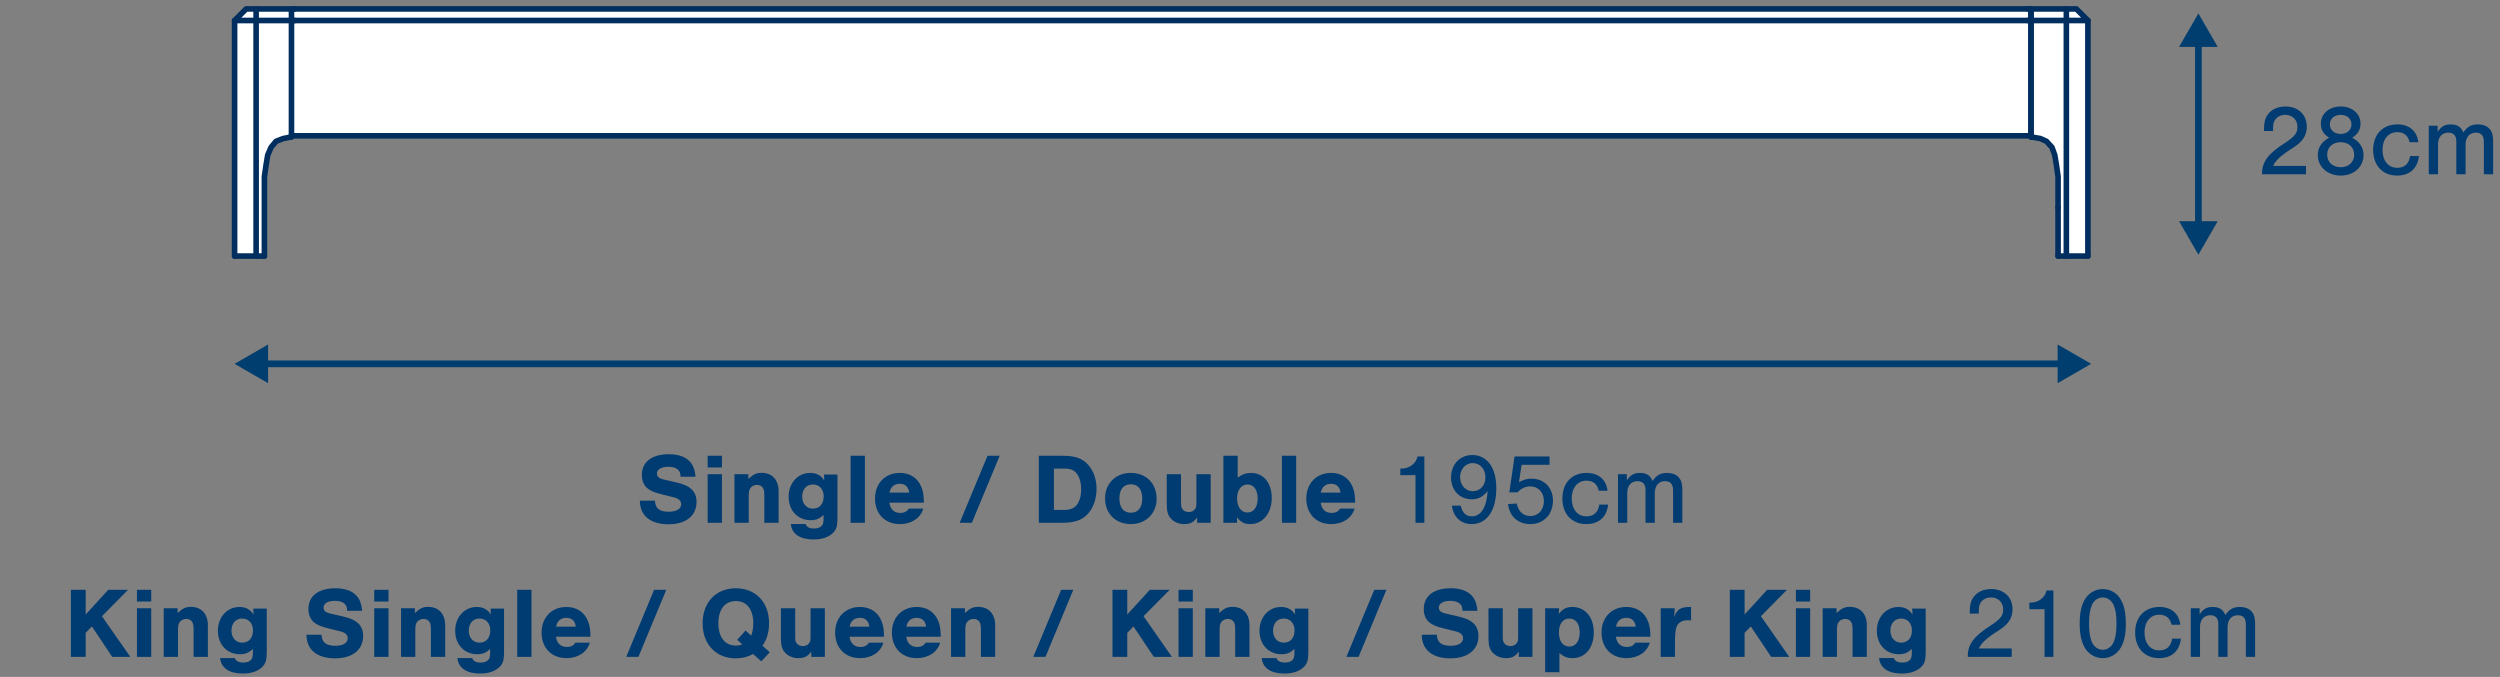 <svg width="373" height="101" viewBox="0 0 373 101" fill="none" xmlns="http://www.w3.org/2000/svg">
<rect x="0" y="0" width="373" height="101" fill="#808080" stroke="none"/>
<path d="M344.053 24.755H339.163C339.343 24.185 340.183 23.33 341.218 22.64C342.688 21.695 342.883 21.545 343.288 21.125C343.873 20.51 344.173 19.775 344.173 18.905C344.173 17.105 342.898 15.89 341.008 15.89C339.943 15.89 339.073 16.235 338.503 16.91C338.008 17.465 337.798 18.155 337.798 19.175V19.55H339.133C339.133 18.815 339.163 18.545 339.253 18.26C339.508 17.555 340.138 17.135 340.963 17.135C342.028 17.135 342.778 17.87 342.778 18.92C342.778 19.865 342.388 20.36 340.903 21.335C338.383 22.925 337.453 24.2 337.498 26H344.053V24.755ZM350.946 20.54C351.771 20.06 352.191 19.34 352.191 18.455C352.191 16.97 350.946 15.89 349.236 15.89C347.511 15.89 346.266 16.97 346.266 18.455C346.266 19.34 346.686 20.06 347.511 20.54C346.371 21.17 345.816 22.025 345.816 23.15C345.816 24.89 347.271 26.195 349.236 26.195C351.186 26.195 352.641 24.905 352.641 23.15C352.641 22.025 352.086 21.17 350.946 20.54ZM349.221 17.135C350.196 17.135 350.841 17.72 350.841 18.575C350.841 19.4 350.166 19.985 349.236 19.985C348.276 19.985 347.616 19.4 347.616 18.56C347.616 17.72 348.276 17.135 349.221 17.135ZM349.221 21.215C350.436 21.215 351.246 21.98 351.246 23.105C351.246 24.185 350.406 24.95 349.236 24.95C348.036 24.95 347.211 24.185 347.211 23.075C347.211 21.98 348.036 21.215 349.221 21.215ZM360.81 21.215C360.615 19.535 359.46 18.56 357.69 18.56C355.5 18.56 354.075 20.06 354.075 22.37C354.075 24.68 355.485 26.195 357.645 26.195C359.52 26.195 360.705 25.13 360.9 23.285H359.595C359.4 24.455 358.755 25.04 357.675 25.04C356.34 25.04 355.47 23.99 355.47 22.355C355.47 20.765 356.355 19.715 357.675 19.715C358.665 19.715 359.295 20.225 359.505 21.215H360.81ZM362.374 18.755V26H363.754V21.515C363.754 20.465 364.354 19.79 365.284 19.79C366.064 19.79 366.484 20.24 366.484 21.065V26H367.864V21.59C367.864 20.48 368.449 19.79 369.394 19.79C370.204 19.79 370.594 20.24 370.594 21.185V26H371.974V21.08C371.974 20.24 371.839 19.715 371.509 19.31C371.149 18.83 370.489 18.56 369.724 18.56C368.704 18.56 368.104 18.905 367.534 19.775C367.204 18.935 366.619 18.56 365.659 18.56C364.759 18.56 364.249 18.845 363.694 19.67V18.755H362.374Z" fill="#003B71"/>
<path d="M103.775 71.13C103.685 70.23 103.52 69.69 103.19 69.195C102.545 68.25 101.405 67.77 99.785 67.77C97.25 67.77 95.765 68.925 95.765 70.86C95.765 71.67 96.05 72.405 96.56 72.825C97.01 73.215 97.67 73.5 98.735 73.755L100.55 74.205C101.27 74.385 101.63 74.73 101.63 75.225C101.63 75.93 100.925 76.35 99.77 76.35C98.405 76.35 97.76 75.84 97.715 74.7H95.465C95.48 76.935 97.04 78.225 99.74 78.225C102.335 78.225 103.925 76.95 103.925 74.88C103.925 74.085 103.67 73.44 103.16 72.975C102.68 72.525 102.065 72.255 100.955 71.985L98.93 71.52C98.315 71.37 98.015 71.085 98.015 70.665C98.015 70.035 98.66 69.645 99.725 69.645C100.865 69.645 101.525 70.125 101.525 70.965V71.13H103.775ZM107.713 70.755H105.583V78H107.713V70.755ZM107.713 67.995H105.583V69.75H107.713V67.995ZM109.582 70.755V78H111.712V73.935C111.712 73.305 111.787 73.005 112.027 72.735C112.252 72.48 112.582 72.345 112.942 72.345C113.317 72.345 113.632 72.495 113.812 72.765C113.992 73.035 114.037 73.32 114.037 74.055V78H116.167V73.305C116.167 71.595 115.207 70.545 113.632 70.545C112.882 70.545 112.432 70.74 111.652 71.46V70.755H109.582ZM122.939 70.8L122.984 71.685C122.489 70.92 121.814 70.56 120.869 70.56C119.039 70.56 117.659 72.075 117.659 74.115C117.659 76.155 119.024 77.61 120.929 77.61C121.739 77.61 122.234 77.415 122.879 76.83V77.31C122.879 78.045 122.789 78.315 122.474 78.57C122.249 78.75 121.889 78.855 121.469 78.855C120.764 78.855 120.344 78.63 120.194 78.18H117.989C118.139 79.665 119.354 80.49 121.379 80.49C122.624 80.49 123.614 80.16 124.274 79.515C124.784 79.02 124.949 78.495 124.949 77.31V70.8H122.939ZM121.289 72.285C122.249 72.285 122.894 72.99 122.894 74.055C122.894 75.18 122.279 75.885 121.289 75.885C120.329 75.885 119.684 75.15 119.684 74.085C119.684 73.005 120.329 72.285 121.289 72.285ZM129.041 67.995H126.911V78H129.041V67.995ZM137.84 75C137.84 73.995 137.735 73.32 137.48 72.69C136.94 71.325 135.785 70.56 134.255 70.56C132.065 70.56 130.55 72.12 130.55 74.385C130.55 76.665 132.035 78.195 134.27 78.195C135.995 78.195 137.345 77.295 137.75 75.885H135.59C135.305 76.335 134.9 76.53 134.33 76.53C133.415 76.53 132.83 75.99 132.695 75H137.84ZM132.71 73.5C132.875 72.645 133.415 72.18 134.24 72.18C135.065 72.18 135.56 72.645 135.65 73.5H132.71ZM149.154 67.995H147.339L143.184 78H144.999L149.154 67.995ZM154.995 78H158.46C160.32 78 161.43 77.61 162.3 76.68C163.125 75.78 163.605 74.415 163.605 72.945C163.605 71.535 163.17 70.275 162.375 69.375C161.475 68.355 160.41 67.995 158.385 67.995H154.995V78ZM157.245 76.08V69.915H158.91C159.825 69.915 160.44 70.23 160.83 70.92C161.16 71.49 161.31 72.15 161.31 72.99C161.31 73.86 161.145 74.55 160.815 75.105C160.395 75.795 159.78 76.08 158.76 76.08H157.245ZM168.711 70.56C166.461 70.56 164.871 72.135 164.871 74.37C164.871 76.62 166.461 78.195 168.711 78.195C170.946 78.195 172.566 76.62 172.566 74.43C172.566 72.12 171.006 70.56 168.711 70.56ZM168.711 72.255C169.821 72.255 170.421 73.02 170.421 74.415C170.421 75.735 169.791 76.5 168.726 76.5C167.631 76.5 167.016 75.735 167.016 74.37C167.016 73.02 167.631 72.255 168.711 72.255ZM180.634 70.755H178.504V74.835C178.504 75.555 178.474 75.72 178.279 75.975C178.084 76.245 177.754 76.395 177.364 76.395C176.974 76.395 176.629 76.245 176.434 75.975C176.239 75.72 176.209 75.54 176.209 74.835V70.755H174.079V75.3C174.079 76.335 174.274 76.95 174.769 77.445C175.249 77.925 175.939 78.195 176.689 78.195C177.574 78.195 178.099 77.925 178.609 77.205V78H180.634V70.755ZM182.531 78H184.571V77.175C185.141 77.925 185.651 78.195 186.551 78.195C188.411 78.195 189.746 76.56 189.746 74.28C189.746 72.06 188.501 70.56 186.656 70.56C185.921 70.56 185.351 70.755 184.661 71.265V67.995H182.531V78ZM186.116 72.285C187.061 72.285 187.646 73.095 187.646 74.4C187.646 75.66 187.046 76.47 186.116 76.47C185.186 76.47 184.571 75.63 184.571 74.37C184.571 73.125 185.186 72.285 186.116 72.285ZM193.391 67.995H191.261V78H193.391V67.995ZM202.19 75C202.19 73.995 202.085 73.32 201.83 72.69C201.29 71.325 200.135 70.56 198.605 70.56C196.415 70.56 194.9 72.12 194.9 74.385C194.9 76.665 196.385 78.195 198.62 78.195C200.345 78.195 201.695 77.295 202.1 75.885H199.94C199.655 76.335 199.25 76.53 198.68 76.53C197.765 76.53 197.18 75.99 197.045 75H202.19ZM197.06 73.5C197.225 72.645 197.765 72.18 198.59 72.18C199.415 72.18 199.91 72.645 200 73.5H197.06ZM212.514 68.1H211.494C211.254 69.225 210.219 69.96 208.929 69.915V70.89H211.194V78H212.514V68.1ZM216.618 75.45C216.873 77.175 217.968 78.195 219.573 78.195C221.853 78.195 223.248 76.17 223.248 72.84C223.248 69.78 221.883 67.89 219.663 67.89C217.818 67.89 216.498 69.285 216.498 71.235C216.498 73.155 217.773 74.49 219.573 74.49C220.548 74.49 221.178 74.175 221.958 73.275C221.808 75.69 220.968 77.04 219.603 77.04C218.733 77.04 218.193 76.53 217.938 75.45H216.618ZM219.738 69.09C220.818 69.09 221.628 69.99 221.628 71.205C221.628 72.405 220.848 73.29 219.753 73.29C218.643 73.29 217.848 72.39 217.848 71.16C217.848 69.99 218.673 69.09 219.738 69.09ZM227.021 69.345H231.191V68.1H225.971L225.191 73.455H226.421C226.976 72.855 227.576 72.57 228.311 72.57C229.511 72.57 230.351 73.47 230.351 74.76C230.351 76.065 229.511 76.995 228.341 76.995C227.276 76.995 226.556 76.335 226.286 75.12L224.996 75.21C225.221 77.055 226.496 78.195 228.326 78.195C230.306 78.195 231.701 76.755 231.701 74.7C231.701 72.765 230.396 71.415 228.506 71.415C227.831 71.415 227.261 71.58 226.631 71.955L227.021 69.345ZM239.84 73.215C239.645 71.535 238.49 70.56 236.72 70.56C234.53 70.56 233.105 72.06 233.105 74.37C233.105 76.68 234.515 78.195 236.675 78.195C238.55 78.195 239.735 77.13 239.93 75.285H238.625C238.43 76.455 237.785 77.04 236.705 77.04C235.37 77.04 234.5 75.99 234.5 74.355C234.5 72.765 235.385 71.715 236.705 71.715C237.695 71.715 238.325 72.225 238.535 73.215H239.84ZM241.404 70.755V78H242.784V73.515C242.784 72.465 243.384 71.79 244.314 71.79C245.094 71.79 245.514 72.24 245.514 73.065V78H246.894V73.59C246.894 72.48 247.479 71.79 248.424 71.79C249.234 71.79 249.624 72.24 249.624 73.185V78H251.004V73.08C251.004 72.24 250.869 71.715 250.539 71.31C250.179 70.83 249.519 70.56 248.754 70.56C247.734 70.56 247.134 70.905 246.564 71.775C246.234 70.935 245.649 70.56 244.689 70.56C243.789 70.56 243.279 70.845 242.724 71.67V70.755H241.404ZM15.211 91.94L19.111 87.995H16.156L12.781 91.685V87.995H10.576V98H12.781V94.415L13.711 93.47L16.741 98H19.441L15.211 91.94ZM22.561 90.755H20.431V98H22.561V90.755ZM22.561 87.995H20.431V89.75H22.561V87.995ZM24.43 90.755V98H26.56V93.935C26.56 93.305 26.635 93.005 26.875 92.735C27.1 92.48 27.43 92.345 27.79 92.345C28.165 92.345 28.48 92.495 28.66 92.765C28.84 93.035 28.885 93.32 28.885 94.055V98H31.015V93.305C31.015 91.595 30.055 90.545 28.48 90.545C27.73 90.545 27.28 90.74 26.5 91.46V90.755H24.43ZM37.788 90.8L37.833 91.685C37.338 90.92 36.663 90.56 35.718 90.56C33.888 90.56 32.508 92.075 32.508 94.115C32.508 96.155 33.873 97.61 35.778 97.61C36.588 97.61 37.083 97.415 37.728 96.83V97.31C37.728 98.045 37.638 98.315 37.323 98.57C37.098 98.75 36.738 98.855 36.318 98.855C35.613 98.855 35.193 98.63 35.043 98.18H32.838C32.988 99.665 34.203 100.49 36.228 100.49C37.473 100.49 38.463 100.16 39.123 99.515C39.633 99.02 39.798 98.495 39.798 97.31V90.8H37.788ZM36.138 92.285C37.098 92.285 37.743 92.99 37.743 94.055C37.743 95.18 37.128 95.885 36.138 95.885C35.178 95.885 34.533 95.15 34.533 94.085C34.533 93.005 35.178 92.285 36.138 92.285ZM54.029 91.13C53.939 90.23 53.774 89.69 53.444 89.195C52.799 88.25 51.659 87.77 50.039 87.77C47.504 87.77 46.019 88.925 46.019 90.86C46.019 91.67 46.304 92.405 46.814 92.825C47.264 93.215 47.924 93.5 48.989 93.755L50.804 94.205C51.524 94.385 51.884 94.73 51.884 95.225C51.884 95.93 51.179 96.35 50.024 96.35C48.659 96.35 48.014 95.84 47.969 94.7H45.719C45.734 96.935 47.294 98.225 49.994 98.225C52.589 98.225 54.179 96.95 54.179 94.88C54.179 94.085 53.924 93.44 53.414 92.975C52.934 92.525 52.319 92.255 51.209 91.985L49.184 91.52C48.569 91.37 48.269 91.085 48.269 90.665C48.269 90.035 48.914 89.645 49.979 89.645C51.119 89.645 51.779 90.125 51.779 90.965V91.13H54.029ZM57.967 90.755H55.837V98H57.967V90.755ZM57.967 87.995H55.837V89.75H57.967V87.995ZM59.836 90.755V98H61.966V93.935C61.966 93.305 62.041 93.005 62.281 92.735C62.506 92.48 62.836 92.345 63.196 92.345C63.571 92.345 63.886 92.495 64.066 92.765C64.246 93.035 64.291 93.32 64.291 94.055V98H66.421V93.305C66.421 91.595 65.461 90.545 63.886 90.545C63.136 90.545 62.686 90.74 61.906 91.46V90.755H59.836ZM73.193 90.8L73.238 91.685C72.743 90.92 72.068 90.56 71.123 90.56C69.293 90.56 67.913 92.075 67.913 94.115C67.913 96.155 69.278 97.61 71.183 97.61C71.993 97.61 72.488 97.415 73.133 96.83V97.31C73.133 98.045 73.043 98.315 72.728 98.57C72.503 98.75 72.143 98.855 71.723 98.855C71.018 98.855 70.598 98.63 70.448 98.18H68.243C68.393 99.665 69.608 100.49 71.633 100.49C72.878 100.49 73.868 100.16 74.528 99.515C75.038 99.02 75.203 98.495 75.203 97.31V90.8H73.193ZM71.543 92.285C72.503 92.285 73.148 92.99 73.148 94.055C73.148 95.18 72.533 95.885 71.543 95.885C70.583 95.885 69.938 95.15 69.938 94.085C69.938 93.005 70.583 92.285 71.543 92.285ZM79.295 87.995H77.165V98H79.295V87.995ZM88.094 95C88.094 93.995 87.989 93.32 87.734 92.69C87.194 91.325 86.039 90.56 84.509 90.56C82.319 90.56 80.804 92.12 80.804 94.385C80.804 96.665 82.289 98.195 84.524 98.195C86.249 98.195 87.599 97.295 88.004 95.885H85.844C85.559 96.335 85.154 96.53 84.584 96.53C83.669 96.53 83.084 95.99 82.949 95H88.094ZM82.964 93.5C83.129 92.645 83.669 92.18 84.494 92.18C85.319 92.18 85.814 92.645 85.904 93.5H82.964ZM99.408 87.995H97.593L93.438 98H95.253L99.408 87.995ZM113.754 96.335C114.399 95.495 114.744 94.295 114.744 92.975C114.744 89.87 112.749 87.77 109.794 87.77C106.824 87.77 104.829 89.87 104.829 92.99C104.829 96.125 106.824 98.225 109.779 98.225C110.739 98.225 111.609 98 112.359 97.58L113.589 98.675L114.849 97.31L113.754 96.335ZM111.234 94.07L109.989 95.465L110.754 96.14C110.454 96.26 110.169 96.32 109.809 96.32C108.159 96.32 107.184 95.09 107.184 92.99C107.184 90.92 108.159 89.675 109.794 89.675C111.414 89.675 112.389 90.92 112.389 92.975C112.389 93.71 112.284 94.34 112.074 94.835L111.234 94.07ZM123.065 90.755H120.935V94.835C120.935 95.555 120.905 95.72 120.71 95.975C120.515 96.245 120.185 96.395 119.795 96.395C119.405 96.395 119.06 96.245 118.865 95.975C118.67 95.72 118.64 95.54 118.64 94.835V90.755H116.51V95.3C116.51 96.335 116.705 96.95 117.2 97.445C117.68 97.925 118.37 98.195 119.12 98.195C120.005 98.195 120.53 97.925 121.04 97.205V98H123.065V90.755ZM131.893 95C131.893 93.995 131.788 93.32 131.533 92.69C130.993 91.325 129.838 90.56 128.308 90.56C126.118 90.56 124.603 92.12 124.603 94.385C124.603 96.665 126.088 98.195 128.323 98.195C130.048 98.195 131.398 97.295 131.803 95.885H129.643C129.358 96.335 128.953 96.53 128.383 96.53C127.468 96.53 126.883 95.99 126.748 95H131.893ZM126.763 93.5C126.928 92.645 127.468 92.18 128.293 92.18C129.118 92.18 129.613 92.645 129.703 93.5H126.763ZM140.359 95C140.359 93.995 140.254 93.32 139.999 92.69C139.459 91.325 138.304 90.56 136.774 90.56C134.584 90.56 133.069 92.12 133.069 94.385C133.069 96.665 134.554 98.195 136.789 98.195C138.514 98.195 139.864 97.295 140.269 95.885H138.109C137.824 96.335 137.419 96.53 136.849 96.53C135.934 96.53 135.349 95.99 135.214 95H140.359ZM135.229 93.5C135.394 92.645 135.934 92.18 136.759 92.18C137.584 92.18 138.079 92.645 138.169 93.5H135.229ZM141.896 90.755V98H144.026V93.935C144.026 93.305 144.101 93.005 144.341 92.735C144.566 92.48 144.896 92.345 145.256 92.345C145.631 92.345 145.946 92.495 146.126 92.765C146.306 93.035 146.351 93.32 146.351 94.055V98H148.481V93.305C148.481 91.595 147.521 90.545 145.946 90.545C145.196 90.545 144.746 90.74 143.966 91.46V90.755H141.896ZM160.14 87.995H158.325L154.17 98H155.985L160.14 87.995ZM170.616 91.94L174.516 87.995H171.561L168.186 91.685V87.995H165.981V98H168.186V94.415L169.116 93.47L172.146 98H174.846L170.616 91.94ZM177.967 90.755H175.837V98H177.967V90.755ZM177.967 87.995H175.837V89.75H177.967V87.995ZM179.836 90.755V98H181.966V93.935C181.966 93.305 182.041 93.005 182.281 92.735C182.506 92.48 182.836 92.345 183.196 92.345C183.571 92.345 183.886 92.495 184.066 92.765C184.246 93.035 184.291 93.32 184.291 94.055V98H186.421V93.305C186.421 91.595 185.461 90.545 183.886 90.545C183.136 90.545 182.686 90.74 181.906 91.46V90.755H179.836ZM193.193 90.8L193.238 91.685C192.743 90.92 192.068 90.56 191.123 90.56C189.293 90.56 187.913 92.075 187.913 94.115C187.913 96.155 189.278 97.61 191.183 97.61C191.993 97.61 192.488 97.415 193.133 96.83V97.31C193.133 98.045 193.043 98.315 192.728 98.57C192.503 98.75 192.143 98.855 191.723 98.855C191.018 98.855 190.598 98.63 190.448 98.18H188.243C188.393 99.665 189.608 100.49 191.633 100.49C192.878 100.49 193.868 100.16 194.528 99.515C195.038 99.02 195.203 98.495 195.203 97.31V90.8H193.193ZM191.543 92.285C192.503 92.285 193.148 92.99 193.148 94.055C193.148 95.18 192.533 95.885 191.543 95.885C190.583 95.885 189.938 95.15 189.938 94.085C189.938 93.005 190.583 92.285 191.543 92.285ZM206.854 87.995H205.039L200.884 98H202.699L206.854 87.995ZM220.435 91.13C220.345 90.23 220.18 89.69 219.85 89.195C219.205 88.25 218.065 87.77 216.445 87.77C213.91 87.77 212.425 88.925 212.425 90.86C212.425 91.67 212.71 92.405 213.22 92.825C213.67 93.215 214.33 93.5 215.395 93.755L217.21 94.205C217.93 94.385 218.29 94.73 218.29 95.225C218.29 95.93 217.585 96.35 216.43 96.35C215.065 96.35 214.42 95.84 214.375 94.7H212.125C212.14 96.935 213.7 98.225 216.4 98.225C218.995 98.225 220.585 96.95 220.585 94.88C220.585 94.085 220.33 93.44 219.82 92.975C219.34 92.525 218.725 92.255 217.615 91.985L215.59 91.52C214.975 91.37 214.675 91.085 214.675 90.665C214.675 90.035 215.32 89.645 216.385 89.645C217.525 89.645 218.185 90.125 218.185 90.965V91.13H220.435ZM228.637 90.755H226.507V94.835C226.507 95.555 226.477 95.72 226.282 95.975C226.087 96.245 225.757 96.395 225.367 96.395C224.977 96.395 224.632 96.245 224.437 95.975C224.242 95.72 224.212 95.54 224.212 94.835V90.755H222.082V95.3C222.082 96.335 222.277 96.95 222.772 97.445C223.252 97.925 223.942 98.195 224.692 98.195C225.577 98.195 226.102 97.925 226.612 97.205V98H228.637V90.755ZM230.534 90.755V100.295H232.664V97.415C233.264 97.97 233.819 98.195 234.614 98.195C236.519 98.195 237.794 96.665 237.794 94.355C237.794 92.09 236.504 90.56 234.599 90.56C233.699 90.56 233.174 90.845 232.559 91.61L232.619 90.755H230.534ZM234.134 92.285C235.109 92.285 235.694 93.095 235.694 94.4C235.694 95.66 235.079 96.47 234.149 96.47C233.189 96.47 232.589 95.66 232.589 94.37C232.589 93.095 233.189 92.285 234.134 92.285ZM246.238 95C246.238 93.995 246.133 93.32 245.878 92.69C245.338 91.325 244.183 90.56 242.653 90.56C240.463 90.56 238.948 92.12 238.948 94.385C238.948 96.665 240.433 98.195 242.668 98.195C244.393 98.195 245.743 97.295 246.148 95.885H243.988C243.703 96.335 243.298 96.53 242.728 96.53C241.813 96.53 241.228 95.99 241.093 95H246.238ZM241.108 93.5C241.273 92.645 241.813 92.18 242.638 92.18C243.463 92.18 243.958 92.645 244.048 93.5H241.108ZM247.775 90.755V98H249.905V95.96C249.905 94.565 249.98 93.89 250.19 93.41C250.43 92.87 251.03 92.54 251.765 92.54C251.945 92.54 252.05 92.54 252.305 92.57V90.56C250.76 90.545 250.22 90.875 249.8 92.045L249.86 90.755H247.775ZM262.725 91.94L266.625 87.995H263.67L260.295 91.685V87.995H258.09V98H260.295V94.415L261.225 93.47L264.255 98H266.955L262.725 91.94ZM270.076 90.755H267.946V98H270.076V90.755ZM270.076 87.995H267.946V89.75H270.076V87.995ZM271.945 90.755V98H274.075V93.935C274.075 93.305 274.15 93.005 274.39 92.735C274.615 92.48 274.945 92.345 275.305 92.345C275.68 92.345 275.995 92.495 276.175 92.765C276.355 93.035 276.4 93.32 276.4 94.055V98H278.53V93.305C278.53 91.595 277.57 90.545 275.995 90.545C275.245 90.545 274.795 90.74 274.015 91.46V90.755H271.945ZM285.303 90.8L285.348 91.685C284.853 90.92 284.178 90.56 283.233 90.56C281.403 90.56 280.023 92.075 280.023 94.115C280.023 96.155 281.388 97.61 283.292 97.61C284.103 97.61 284.598 97.415 285.243 96.83V97.31C285.243 98.045 285.153 98.315 284.838 98.57C284.613 98.75 284.253 98.855 283.833 98.855C283.128 98.855 282.708 98.63 282.558 98.18H280.353C280.503 99.665 281.718 100.49 283.743 100.49C284.988 100.49 285.978 100.16 286.638 99.515C287.147 99.02 287.313 98.495 287.313 97.31V90.8H285.303ZM283.653 92.285C284.613 92.285 285.258 92.99 285.258 94.055C285.258 95.18 284.643 95.885 283.653 95.885C282.693 95.885 282.048 95.15 282.048 94.085C282.048 93.005 282.693 92.285 283.653 92.285ZM300.148 96.755H295.258C295.438 96.185 296.278 95.33 297.313 94.64C298.783 93.695 298.978 93.545 299.383 93.125C299.968 92.51 300.268 91.775 300.268 90.905C300.268 89.105 298.993 87.89 297.103 87.89C296.038 87.89 295.168 88.235 294.598 88.91C294.103 89.465 293.893 90.155 293.893 91.175V91.55H295.228C295.228 90.815 295.258 90.545 295.348 90.26C295.603 89.555 296.233 89.135 297.058 89.135C298.123 89.135 298.873 89.87 298.873 90.92C298.873 91.865 298.483 92.36 296.998 93.335C294.478 94.925 293.548 96.2 293.593 98H300.148V96.755ZM306.367 88.1H305.347C305.107 89.225 304.072 89.96 302.782 89.915V90.89H305.047V98H306.367V88.1ZM313.725 87.89C312.585 87.89 311.58 88.505 310.995 89.54C310.515 90.41 310.29 91.52 310.29 93.035C310.29 94.565 310.515 95.63 310.995 96.545C311.565 97.58 312.585 98.195 313.725 98.195C314.88 98.195 315.9 97.58 316.47 96.545C316.95 95.66 317.175 94.55 317.175 93.11C317.175 91.52 316.965 90.455 316.47 89.54C315.9 88.49 314.895 87.89 313.725 87.89ZM313.725 89.135C314.415 89.135 315.045 89.57 315.36 90.29C315.66 90.95 315.78 91.805 315.78 93.095C315.78 94.28 315.645 95.12 315.36 95.795C315.06 96.5 314.43 96.95 313.74 96.95C313.035 96.95 312.42 96.5 312.105 95.795C311.82 95.12 311.685 94.265 311.685 93.035C311.685 91.805 311.82 90.965 312.105 90.29C312.42 89.57 313.035 89.135 313.725 89.135ZM325.299 93.215C325.104 91.535 323.949 90.56 322.179 90.56C319.989 90.56 318.564 92.06 318.564 94.37C318.564 96.68 319.974 98.195 322.134 98.195C324.009 98.195 325.194 97.13 325.389 95.285H324.084C323.889 96.455 323.244 97.04 322.164 97.04C320.829 97.04 319.959 95.99 319.959 94.355C319.959 92.765 320.844 91.715 322.164 91.715C323.154 91.715 323.784 92.225 323.994 93.215H325.299ZM326.863 90.755V98H328.243V93.515C328.243 92.465 328.843 91.79 329.773 91.79C330.553 91.79 330.973 92.24 330.973 93.065V98H332.353V93.59C332.353 92.48 332.938 91.79 333.883 91.79C334.693 91.79 335.083 92.24 335.083 93.185V98H336.463V93.08C336.463 92.24 336.328 91.715 335.998 91.31C335.638 90.83 334.978 90.56 334.213 90.56C333.193 90.56 332.593 90.905 332.023 91.775C331.693 90.935 331.108 90.56 330.148 90.56C329.248 90.56 328.738 90.845 328.183 91.67V90.755H326.863Z" fill="#003B71"/>
<path d="M35 3.058L36.731 1.329H309.786L311.516 3.058V38.203H307.066V27.585C307.066 27.585 307.643 19.766 302.615 20.342L43.489 20.424C43.489 20.424 39.451 19.848 39.451 26.433V38.285H35V3.058Z" fill="white"/>
<path d="M35 3.058V38.203M43.984 3.058H38.214H43.984ZM38.214 1.329H43.984H38.214ZM38.214 38.203V3.058V38.203Z" stroke="#002E5E" stroke-width="0.837" stroke-miterlimit="10" stroke-linecap="round" stroke-linejoin="round"/>
<path d="M36.731 1.329H38.214V3.058H35L36.731 1.329Z" stroke="#002E5E" stroke-width="0.837" stroke-miterlimit="10" stroke-linecap="round" stroke-linejoin="round"/>
<path d="M303.026 3.058V20.424M43.488 1.329V3.058V1.329ZM43.983 3.058H303.026H43.983ZM43.488 20.424V3.058V20.424Z" stroke="#002E5E" stroke-width="0.837" stroke-miterlimit="10" stroke-linecap="round" stroke-linejoin="round"/>
<path d="M43.984 1.329H303.028V3.058" stroke="#002E5E" stroke-width="0.837" stroke-miterlimit="10" stroke-linecap="round" stroke-linejoin="round"/>
<path d="M311.515 3.058V38.203M308.301 1.329H302.531H308.301ZM303.026 1.329V3.058V1.329ZM302.531 3.058H308.301H302.531ZM303.026 20.424V3.058V20.424ZM308.301 38.203V3.058V38.203Z" stroke="#002E5E" stroke-width="0.837" stroke-miterlimit="10" stroke-linecap="round" stroke-linejoin="round"/>
<path d="M311.515 3.058H308.301V1.329H309.784L311.515 3.058Z" stroke="#002E5E" stroke-width="0.837" stroke-miterlimit="10" stroke-linecap="round" stroke-linejoin="round"/>
<path d="M43.488 20.424L42.252 20.671L41.18 21.083L40.438 21.988L39.944 23.14L39.697 24.622L39.449 26.35V28.573V30.96V38.203" stroke="#002E5E" stroke-width="0.837" stroke-miterlimit="10" stroke-linecap="round" stroke-linejoin="round"/>
<path d="M303.026 20.26H43.488M307.065 30.96V38.203V30.96Z" stroke="#002E5E" stroke-width="0.837" stroke-miterlimit="10" stroke-linecap="round" stroke-linejoin="round"/>
<path d="M303.027 20.424L304.428 20.671L305.335 21.083L306.159 21.988L306.571 23.14L306.819 24.622L307.066 26.35V28.573V30.96" stroke="#002E5E" stroke-width="0.837" stroke-miterlimit="10" stroke-linecap="round" stroke-linejoin="round"/>
<path d="M35 38.203H39.451M311.516 38.203H307.066H311.516Z" stroke="#002E5E" stroke-width="0.837" stroke-miterlimit="10" stroke-linecap="round" stroke-linejoin="round"/>
<path d="M35 54.285L40 57.172V51.398L35 54.285ZM312 54.285L307 51.398V57.172L312 54.285ZM39.5 54.785H307.5V53.785H39.5V54.785Z" fill="#003E6F"/>
<path d="M328 2L325.113 7L330.887 7L328 2ZM328 38L330.887 33L325.113 33L328 38ZM327.5 6.5L327.5 33.5L328.5 33.5L328.5 6.5L327.5 6.5Z" fill="#003E6F"/>
</svg>
